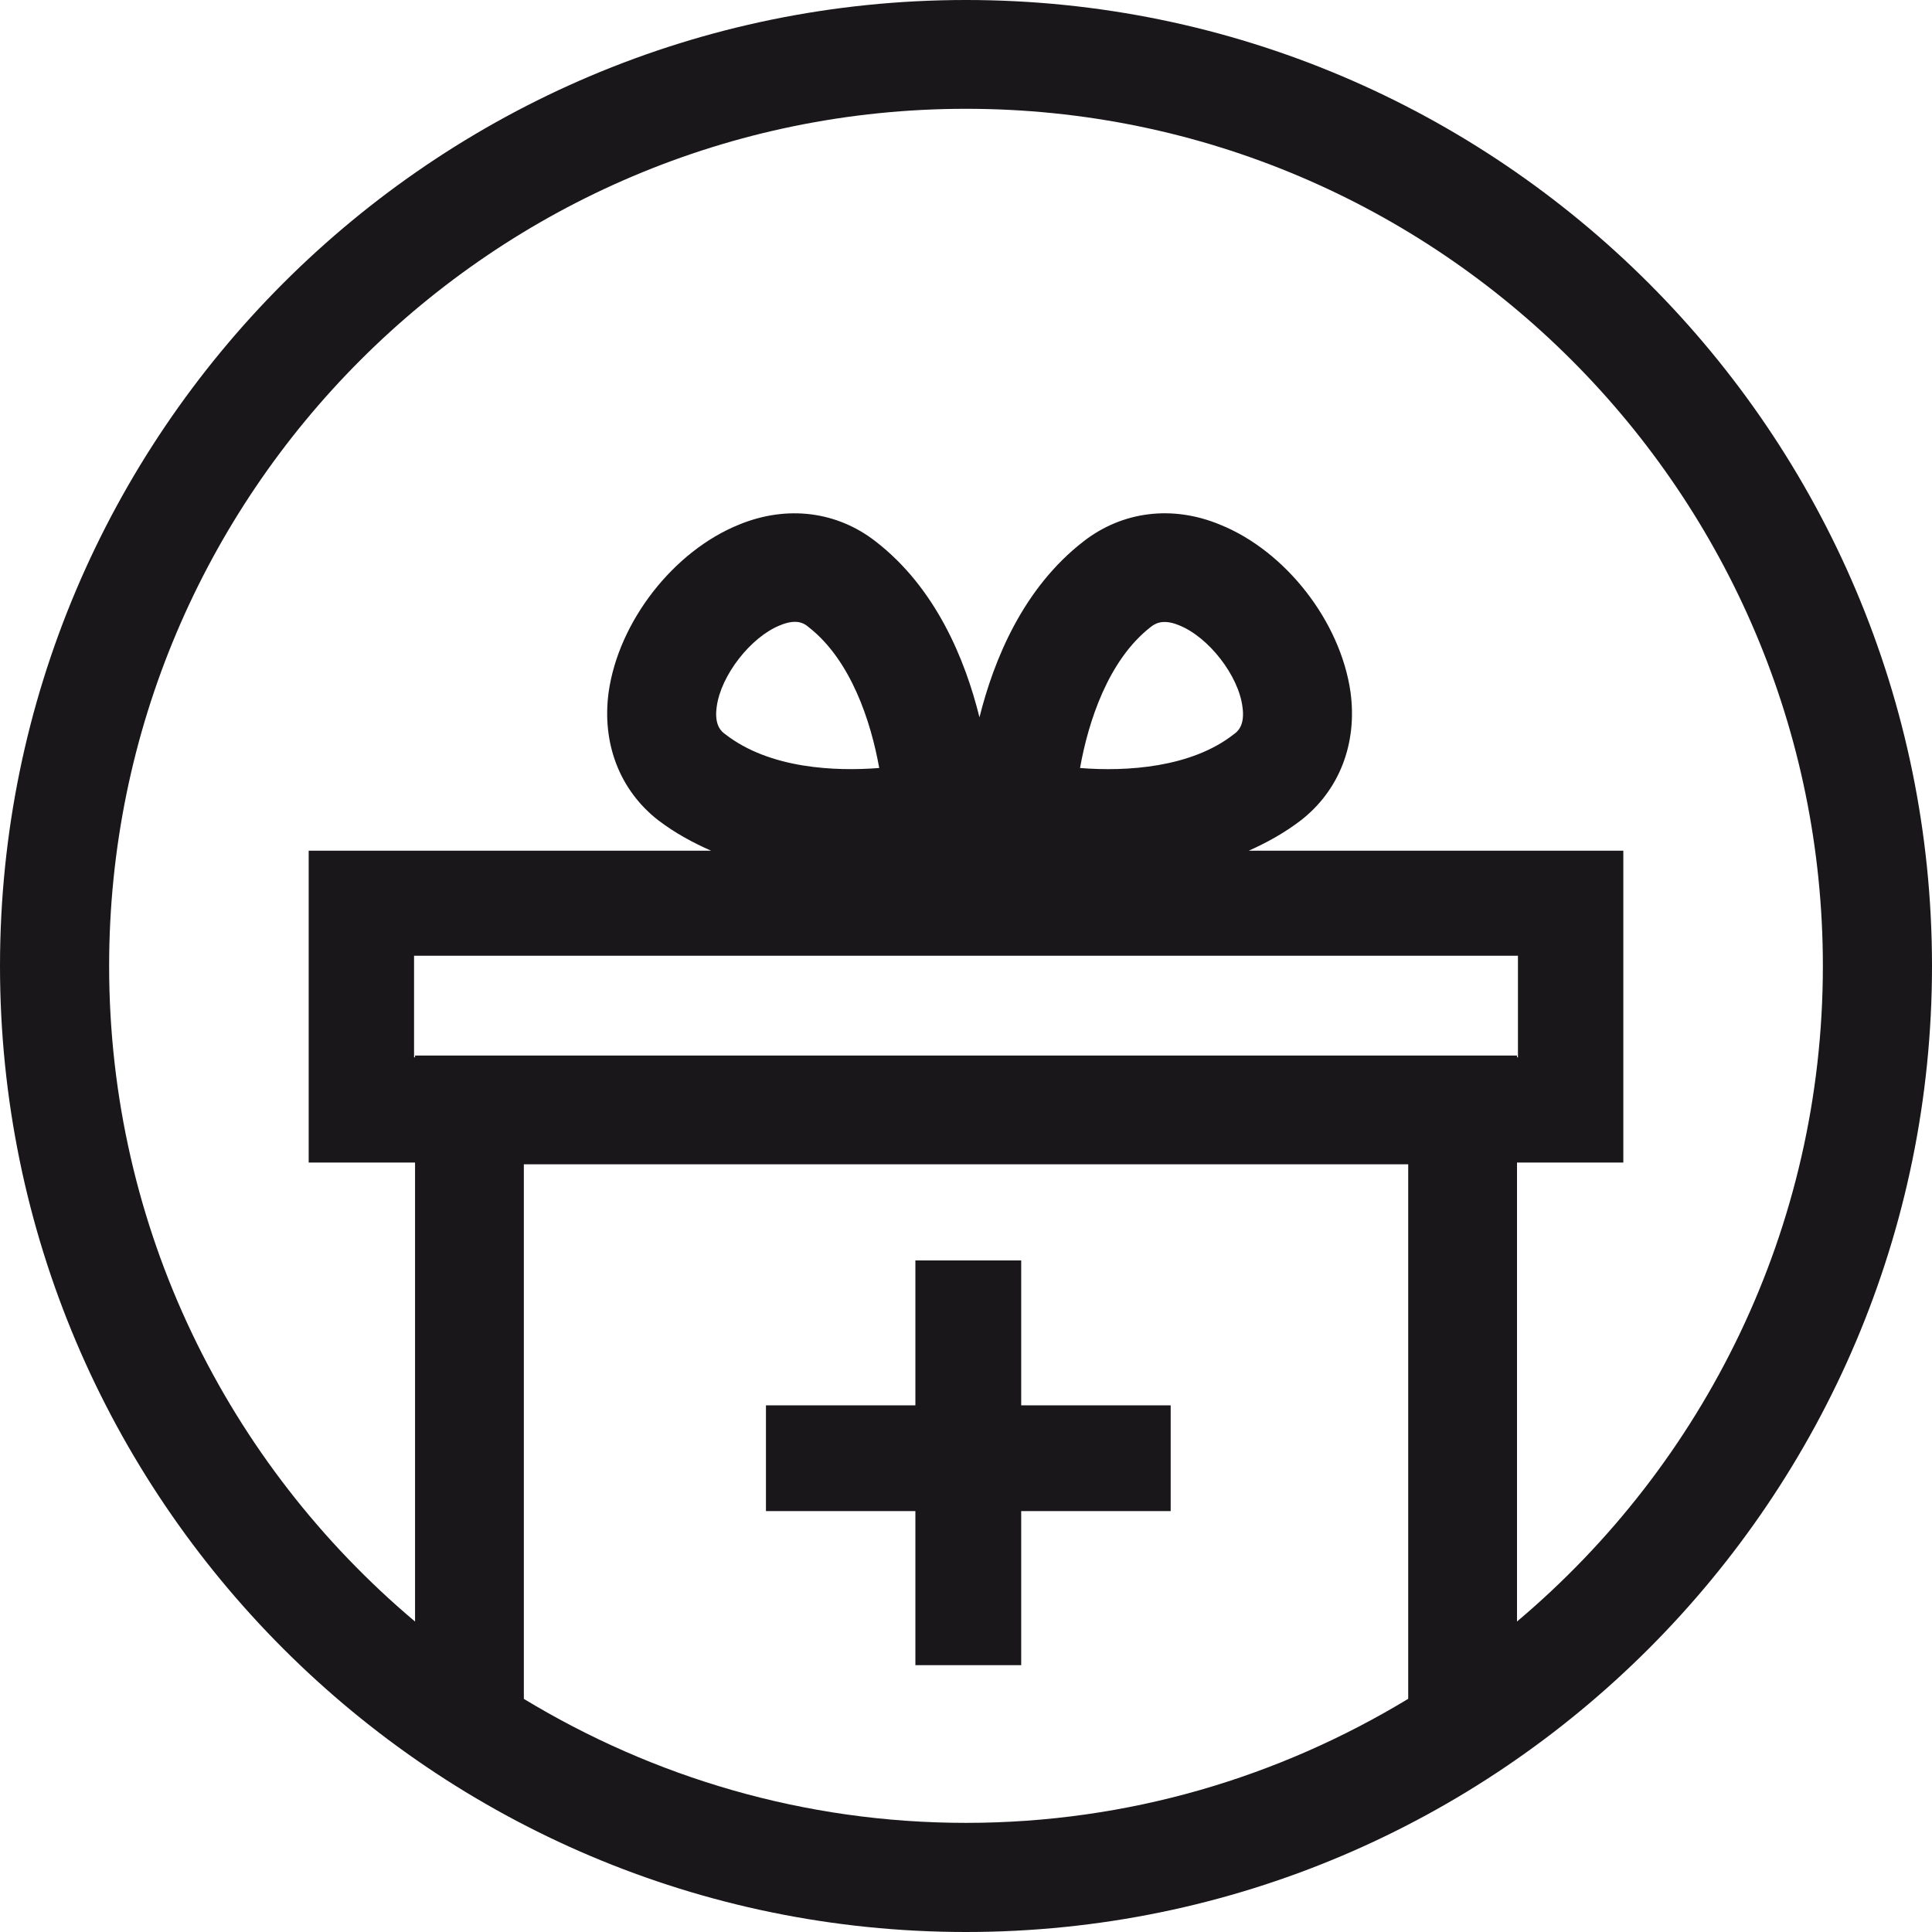 <?xml version="1.0" encoding="utf-8"?>
<!-- Generator: Adobe Illustrator 16.0.0, SVG Export Plug-In . SVG Version: 6.00 Build 0)  -->
<!DOCTYPE svg PUBLIC "-//W3C//DTD SVG 1.1//EN" "http://www.w3.org/Graphics/SVG/1.1/DTD/svg11.dtd">
<svg version="1.1" id="Слой_1" xmlns="http://www.w3.org/2000/svg" xmlns:xlink="http://www.w3.org/1999/xlink" x="0px" y="0px"
	 width="35px" height="35px" viewBox="0 0 35 35" enable-background="new 0 0 35 35" xml:space="preserve">
<g>
	<path fill="#1A171B" d="M17.5,0C7.849,0,0,7.849,0,17.5C0,27.145,7.849,35,17.5,35C27.15,35,35,27.145,35,17.5
		C35,7.849,27.15,0,17.5,0z M7.519,19.155H7.501v-1.841h19.998v1.841h-0.017v-0.033H7.519V19.155z M12.984,12.803
		c0.075-0.567,0.615-1.262,1.147-1.475c0.107-0.046,0.196-0.063,0.271-0.063c0.13,0,0.206,0.061,0.247,0.096
		c0.768,0.599,1.129,1.713,1.279,2.552c-0.787,0.062-1.98,0.017-2.788-0.611C13.073,13.256,12.935,13.144,12.984,12.803z
		 M19.566,13.913c0.149-0.839,0.51-1.953,1.277-2.552c0.068-0.052,0.208-0.162,0.518-0.033c0.533,0.213,1.074,0.907,1.147,1.475
		c0.05,0.341-0.09,0.453-0.157,0.499C21.585,13.905,20.409,13.982,19.566,13.913z M25.512,30.775
		c-2.343,1.42-5.078,2.248-8.013,2.248c-2.934,0-5.667-0.828-8.009-2.246v-9.685h16.021V30.775z M27.482,29.375v-8.314h1.926v-5.65
		h-6.785c0.326-0.146,0.643-0.32,0.941-0.548c0.701-0.544,1.028-1.396,0.902-2.324c-0.181-1.277-1.173-2.556-2.365-3.035
		c-0.863-0.358-1.769-0.242-2.471,0.303c-1.093,0.845-1.624,2.14-1.886,3.188c-0.26-1.049-0.79-2.344-1.883-3.188
		c-0.701-0.545-1.603-0.659-2.468-0.305c-1.195,0.481-2.186,1.76-2.367,3.037c-0.126,0.929,0.201,1.78,0.903,2.324
		c0.302,0.229,0.619,0.401,0.953,0.548H5.592v5.65h1.927v8.315C4.133,26.525,1.977,22.264,1.977,17.5
		c0-8.562,6.962-15.529,15.523-15.529c8.563,0,15.523,6.968,15.523,15.529C33.023,22.257,30.867,26.523,27.482,29.375z"/>
	<polygon fill="#1A171B" points="16.583,30.166 18.5,30.166 18.5,27.375 21.208,27.375 21.208,25.459 18.5,25.459 18.5,22.834 
		16.583,22.834 16.583,25.459 13.876,25.459 13.876,27.375 16.583,27.375 	"/>
</g>
</svg>
